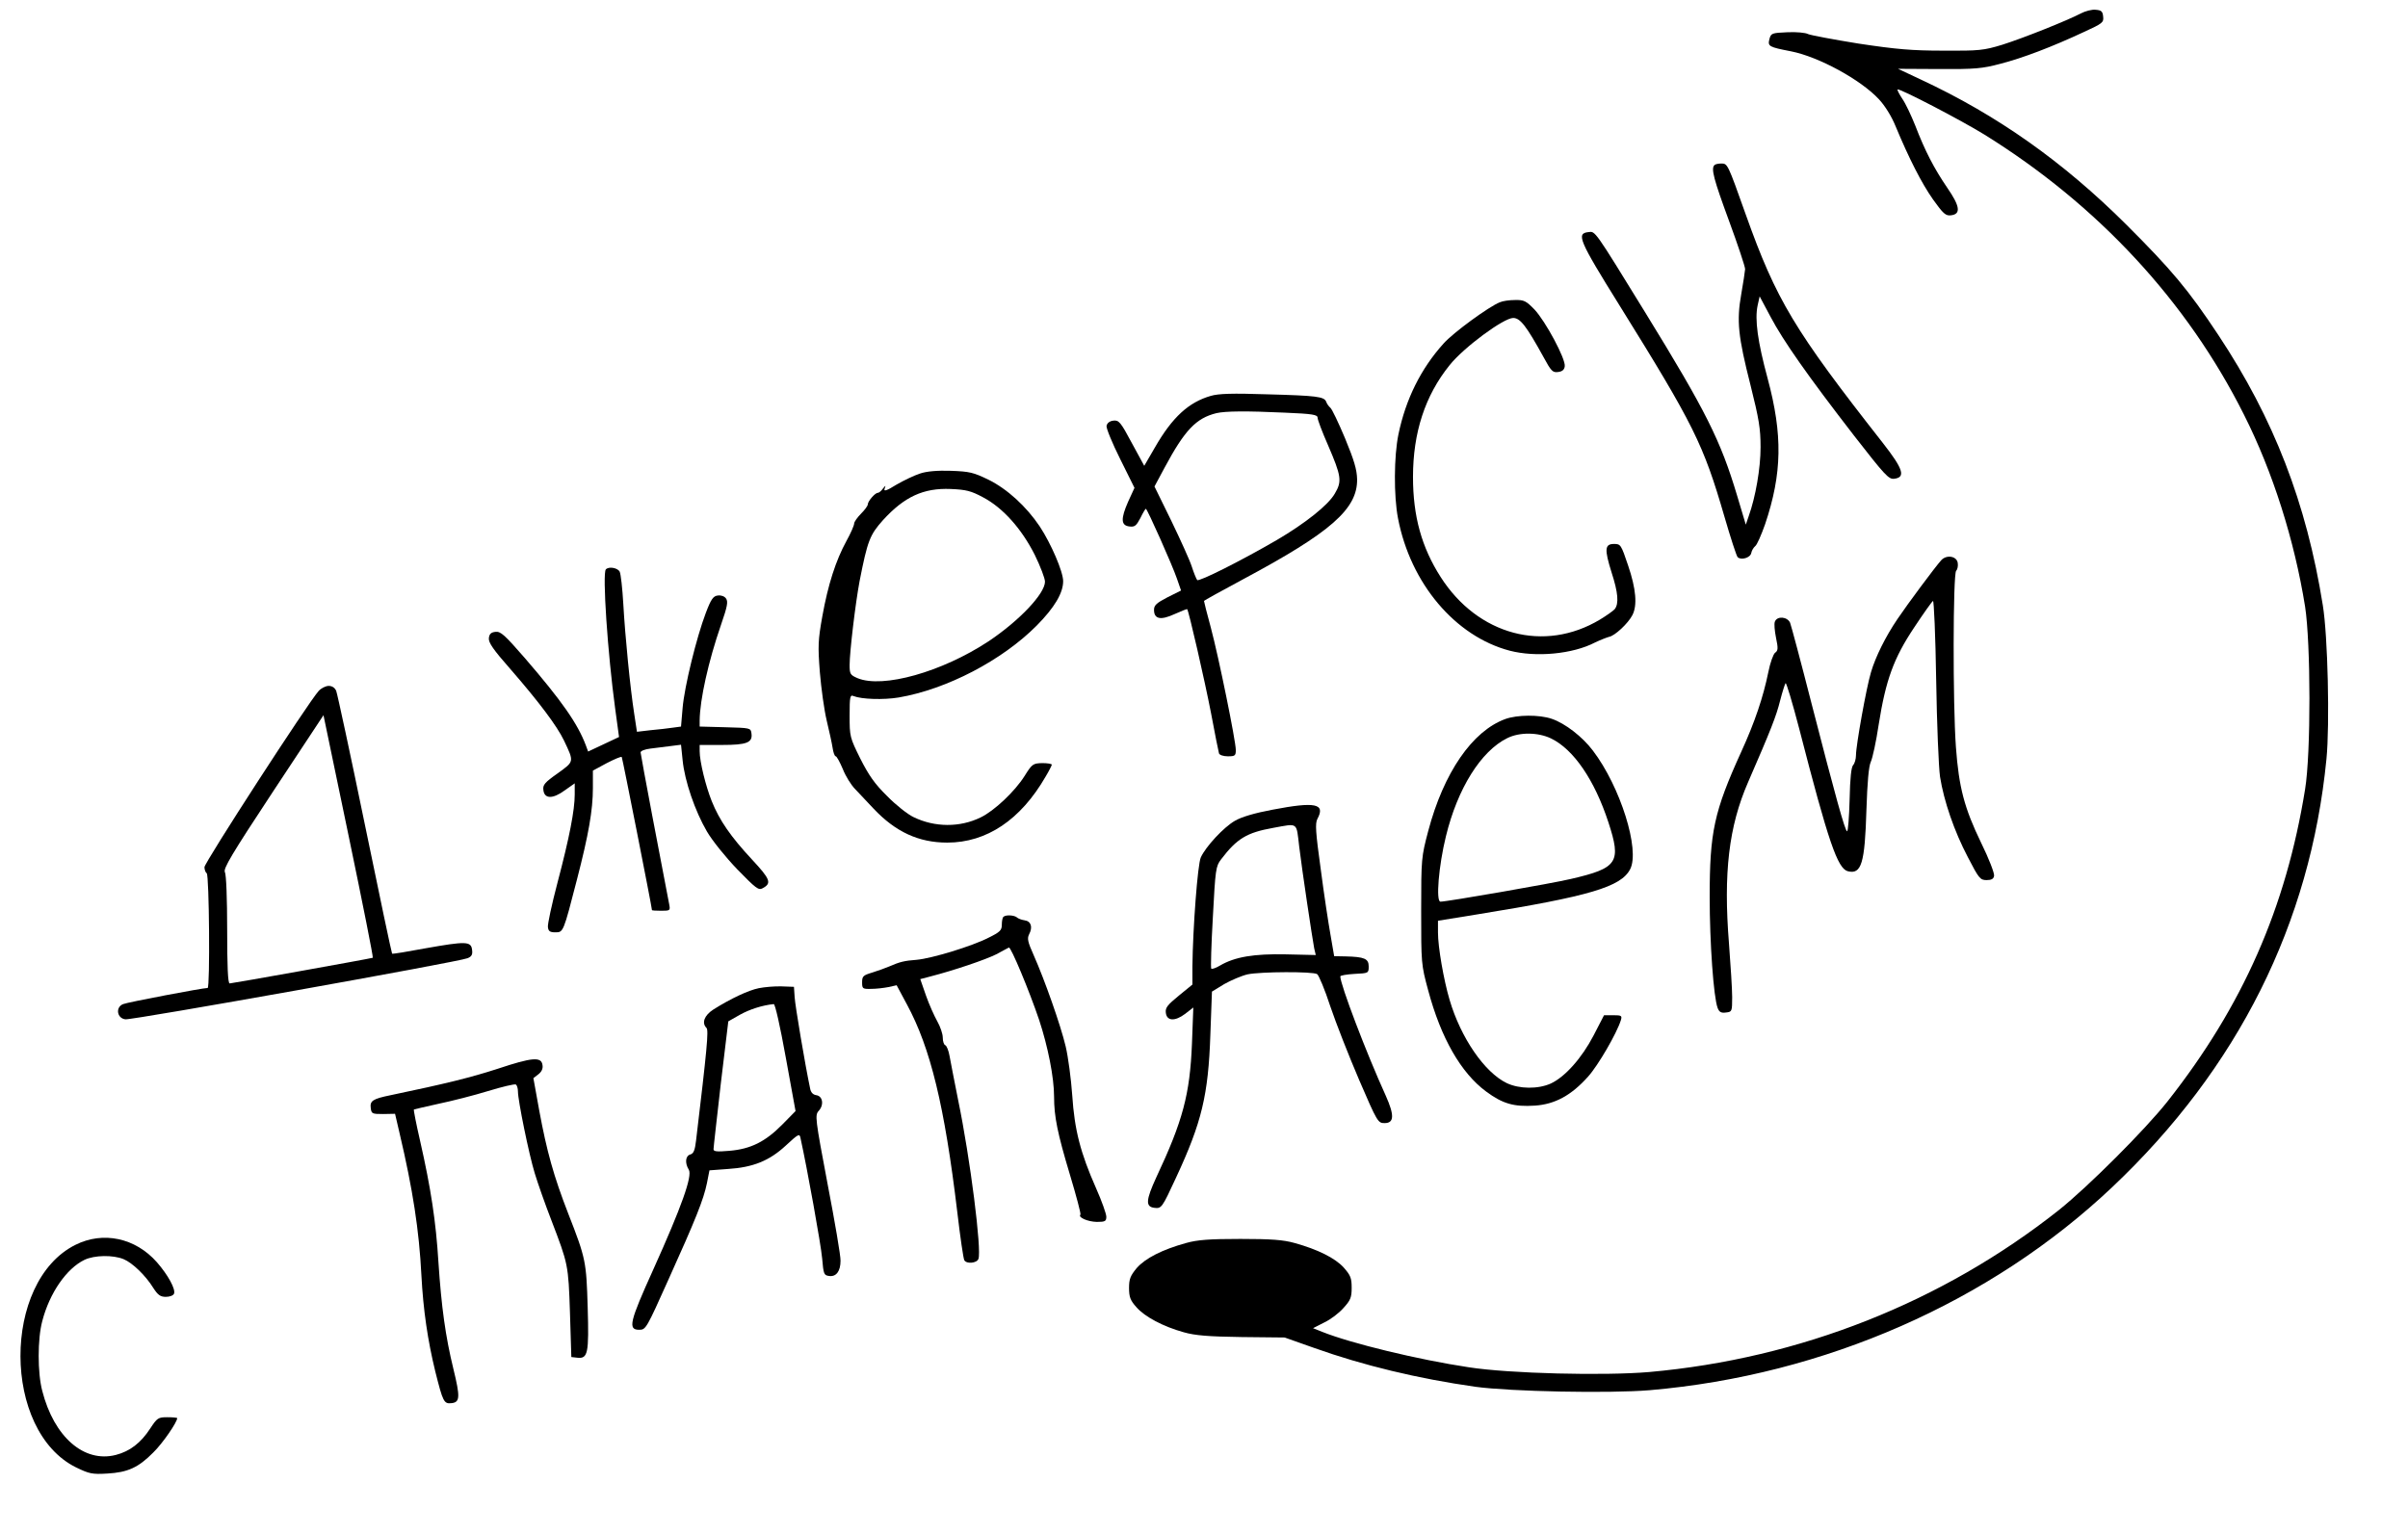 <?xml version="1.0" encoding="UTF-8" standalone="no"?> <svg xmlns="http://www.w3.org/2000/svg" width="1060pt" height="676pt" viewBox="0 0 1060 676" preserveAspectRatio="xMidYMid meet">  <g transform="translate(0,676) scale(0.1,-0.1)" fill="#000000" stroke="none"> <path d="M9160 6701 c-61 -32 -254 -109 -346 -138 -82 -25 -102 -27 -259 -26 -139 0 -207 6 -373 31 -112 18 -212 37 -223 42 -10 6 -52 10 -91 8 -68 -3 -72 -4 -79 -30 -8 -32 -3 -35 95 -54 122 -24 307 -125 387 -211 27 -29 56 -76 73 -118 59 -142 115 -252 165 -323 45 -63 56 -73 79 -70 45 5 40 40 -16 121 -58 85 -98 162 -141 274 -18 45 -43 98 -57 118 -14 21 -23 39 -21 41 7 7 283 -137 383 -199 499 -310 892 -734 1142 -1233 127 -252 222 -552 269 -845 25 -162 26 -645 0 -804 -84 -521 -274 -954 -606 -1375 -98 -124 -349 -375 -478 -478 -513 -406 -1140 -654 -1803 -713 -198 -17 -616 -7 -795 21 -220 33 -518 105 -645 156 l-40 16 49 25 c28 13 66 42 85 64 31 34 36 46 36 89 0 43 -5 55 -35 89 -38 42 -115 80 -216 108 -50 14 -102 18 -239 18 -137 0 -189 -4 -239 -18 -105 -29 -179 -67 -217 -110 -28 -34 -34 -48 -34 -88 0 -40 6 -55 32 -84 37 -43 119 -86 209 -111 49 -14 108 -19 254 -21 l190 -2 130 -46 c216 -77 456 -135 710 -171 154 -21 588 -30 767 -15 769 66 1501 388 2036 894 554 524 872 1161 943 1885 15 152 6 543 -16 677 -72 451 -216 822 -460 1190 -133 201 -206 287 -404 485 -279 278 -569 483 -906 640 l-100 47 180 -1 c159 -1 191 2 270 23 98 25 229 75 368 140 83 38 88 42 85 68 -2 23 -8 28 -33 30 -16 2 -46 -6 -65 -16z"></path> <path d="M7547 6033 c-16 -15 -3 -63 64 -245 39 -106 71 -202 71 -213 -1 -11 -8 -60 -17 -110 -21 -118 -14 -186 41 -402 37 -148 44 -190 44 -272 0 -93 -22 -219 -52 -303 l-13 -38 -38 127 c-73 244 -137 372 -404 806 -227 369 -220 359 -251 355 -54 -6 -42 -35 136 -321 329 -529 370 -612 463 -932 27 -93 53 -173 58 -178 15 -15 56 -3 60 18 2 11 10 24 17 30 8 5 27 49 44 97 75 223 78 393 11 642 -44 163 -57 259 -44 321 l9 40 48 -90 c56 -106 164 -260 369 -525 134 -172 151 -191 175 -188 52 6 40 43 -50 158 -390 497 -469 629 -603 1005 -80 225 -80 225 -108 225 -13 0 -27 -3 -30 -7z"></path> <path d="M6602 5429 c-48 -19 -204 -133 -247 -181 -101 -112 -167 -246 -199 -400 -20 -96 -21 -272 -2 -370 55 -287 252 -520 492 -583 115 -30 277 -15 375 36 23 11 51 22 62 25 25 4 84 59 103 96 22 43 16 115 -19 218 -31 92 -33 95 -62 95 -41 0 -43 -23 -11 -125 29 -89 33 -138 14 -162 -7 -8 -37 -29 -65 -46 -245 -147 -537 -69 -701 187 -84 131 -122 268 -122 441 0 195 53 358 161 492 62 78 238 208 280 208 31 0 58 -35 134 -173 33 -61 40 -68 63 -65 19 2 28 10 30 25 5 32 -85 199 -133 250 -37 38 -46 43 -86 42 -24 0 -54 -4 -67 -10z"></path> <path d="M5330 5017 c-97 -28 -169 -93 -246 -227 l-47 -81 -55 101 c-49 92 -57 101 -81 98 -16 -2 -27 -10 -30 -23 -2 -10 25 -76 60 -146 l63 -127 -28 -61 c-33 -75 -32 -105 6 -109 23 -3 30 3 48 37 11 23 22 41 24 41 6 0 117 -249 137 -308 l18 -52 -60 -30 c-48 -25 -59 -35 -59 -55 0 -41 29 -47 90 -19 29 13 54 23 56 22 7 -8 77 -313 105 -458 17 -91 33 -171 35 -177 2 -7 19 -13 39 -13 32 0 35 3 35 28 0 39 -75 408 -110 539 -17 62 -30 114 -30 117 0 2 78 45 173 96 385 206 503 309 501 440 -1 43 -13 83 -53 180 -29 69 -58 130 -65 135 -7 6 -15 17 -18 26 -9 23 -41 27 -264 33 -148 5 -211 3 -244 -7z m328 -74 c120 -5 142 -9 142 -22 0 -9 20 -62 45 -119 60 -139 63 -161 31 -215 -29 -51 -130 -131 -256 -205 -162 -94 -342 -184 -350 -176 -4 5 -15 32 -24 60 -9 28 -50 118 -90 201 l-74 151 44 82 c89 166 139 219 229 241 40 9 131 10 303 2z"></path> <path d="M4050 4675 c-25 -8 -71 -30 -104 -49 -43 -27 -57 -31 -52 -18 6 16 5 16 -8 0 -7 -10 -17 -18 -22 -18 -12 0 -44 -37 -44 -51 0 -6 -13 -24 -30 -41 -16 -16 -30 -36 -30 -43 0 -8 -15 -43 -34 -77 -47 -86 -81 -192 -106 -331 -19 -106 -20 -131 -11 -247 6 -71 19 -166 30 -212 11 -46 23 -100 26 -120 3 -21 9 -38 14 -38 4 0 18 -25 31 -56 12 -31 37 -71 54 -88 17 -18 54 -57 81 -86 97 -103 199 -150 325 -150 173 0 323 100 433 291 15 25 27 49 27 52 0 4 -19 7 -42 7 -41 -1 -45 -4 -78 -57 -43 -68 -133 -153 -193 -182 -92 -45 -202 -44 -295 1 -26 12 -79 54 -117 93 -55 54 -81 92 -118 165 -46 93 -47 97 -47 189 0 85 2 93 18 86 35 -14 132 -17 198 -6 211 36 455 163 608 317 78 79 116 143 116 195 0 42 -53 165 -103 241 -59 88 -143 165 -226 206 -66 32 -83 36 -165 39 -59 2 -107 -2 -136 -12z m278 -105 c87 -46 169 -138 227 -253 25 -51 45 -104 45 -118 0 -53 -114 -173 -249 -263 -205 -135 -465 -208 -576 -162 -32 14 -35 18 -35 58 0 58 26 275 44 370 35 178 45 203 103 268 94 103 178 142 298 137 68 -3 89 -8 143 -37z"></path> <path d="M8545 4293 c-27 -30 -149 -194 -192 -258 -53 -78 -97 -167 -117 -235 -20 -66 -66 -322 -66 -365 0 -17 -6 -37 -12 -43 -9 -9 -14 -58 -16 -152 -2 -77 -7 -140 -11 -140 -9 0 -52 156 -156 560 -47 184 -90 345 -95 358 -12 27 -57 31 -67 5 -4 -9 -1 -41 5 -71 10 -47 9 -57 -4 -66 -8 -6 -22 -45 -30 -86 -22 -108 -59 -219 -119 -350 -120 -264 -139 -353 -139 -640 0 -199 17 -441 35 -488 7 -18 15 -23 37 -20 26 3 27 4 27 68 0 36 -7 142 -14 235 -25 311 -1 516 84 711 101 232 124 291 141 359 10 39 21 73 24 77 3 5 30 -85 60 -200 129 -501 169 -616 214 -628 60 -15 75 34 82 271 4 122 10 190 19 210 8 17 24 91 35 165 31 196 66 292 156 427 41 62 78 114 83 117 4 3 11 -153 14 -347 3 -193 11 -386 17 -427 17 -107 62 -239 123 -355 48 -93 54 -100 82 -100 21 0 31 5 33 19 2 11 -23 76 -57 145 -74 153 -98 244 -111 421 -14 189 -13 763 1 777 6 6 9 21 7 34 -4 31 -50 38 -73 12z"></path> <path d="M2667 4253 c-16 -16 8 -371 41 -613 l17 -125 -68 -32 -68 -32 -10 27 c-36 96 -106 196 -269 385 -88 101 -106 118 -129 115 -19 -2 -27 -9 -29 -28 -2 -19 19 -50 94 -135 126 -145 206 -251 237 -316 45 -95 45 -91 -28 -144 -57 -40 -66 -51 -63 -73 4 -40 41 -41 94 -2 l44 31 0 -49 c0 -69 -23 -188 -76 -389 -25 -95 -44 -183 -42 -195 2 -18 9 -23 33 -23 35 0 35 0 95 233 51 197 70 305 70 402 l0 77 61 33 c33 17 63 30 66 27 3 -4 132 -657 133 -674 0 -2 18 -3 41 -3 39 0 40 1 35 28 -31 158 -126 660 -126 669 0 7 19 14 43 17 23 3 63 8 88 11 l47 6 7 -68 c9 -92 55 -225 107 -314 24 -41 83 -114 134 -167 81 -83 93 -93 111 -83 41 22 35 39 -47 127 -93 100 -143 172 -177 257 -26 65 -53 173 -53 220 l0 27 98 0 c109 0 136 10 130 51 -3 24 -5 24 -115 27 l-113 3 0 27 c1 91 38 259 94 421 28 81 32 102 22 116 -7 10 -22 15 -36 13 -20 -2 -30 -16 -53 -77 -41 -108 -94 -324 -102 -418 l-7 -82 -37 -5 c-20 -3 -63 -8 -97 -11 l-60 -7 -12 79 c-18 116 -40 341 -48 483 -4 69 -11 133 -16 143 -9 17 -48 24 -61 10z"></path> <path d="M1403 3718 c-45 -49 -503 -756 -503 -776 0 -11 5 -24 10 -27 11 -7 15 -505 4 -505 -22 0 -353 -63 -372 -71 -35 -14 -27 -63 10 -67 30 -4 1469 253 1506 269 18 7 23 16 20 37 -4 38 -28 38 -203 7 -80 -15 -147 -26 -149 -24 -2 2 -56 258 -120 569 -64 311 -121 575 -126 588 -6 14 -18 22 -33 22 -13 0 -33 -10 -44 -22z m238 -1175 c-11 -4 -620 -113 -630 -113 -8 0 -11 77 -11 236 0 137 -4 243 -10 254 -8 15 28 76 212 355 l222 336 111 -533 c61 -293 109 -534 106 -535z"></path> <path d="M6626 3594 c-145 -53 -271 -236 -339 -493 -30 -114 -31 -121 -31 -351 0 -231 0 -237 31 -351 56 -209 144 -363 255 -445 73 -54 122 -68 215 -62 88 6 160 45 234 128 44 49 126 190 144 248 6 20 3 22 -34 22 l-40 0 -46 -89 c-52 -100 -126 -183 -189 -212 -56 -25 -138 -24 -193 2 -98 47 -203 200 -252 367 -26 88 -51 232 -51 296 l0 52 173 28 c495 80 633 121 673 199 44 85 -43 363 -164 522 -46 61 -122 120 -181 140 -55 19 -153 18 -205 -1z m201 -85 c100 -48 192 -183 253 -369 58 -177 42 -202 -165 -250 -84 -20 -545 -100 -574 -100 -21 0 -8 158 24 288 51 210 154 375 270 432 54 27 135 26 192 -1z"></path> <path d="M5602 3195 c-80 -15 -137 -32 -166 -49 -49 -28 -128 -113 -150 -161 -14 -30 -35 -311 -37 -480 l0 -80 -60 -49 c-49 -40 -60 -53 -57 -75 4 -37 40 -39 85 -5 l36 28 -6 -160 c-9 -222 -40 -339 -157 -588 -46 -100 -48 -129 -9 -134 32 -4 34 -1 96 133 113 243 142 363 151 629 l7 190 54 33 c30 17 77 37 103 43 58 12 287 13 306 1 7 -4 34 -68 58 -142 25 -74 82 -219 127 -324 80 -186 83 -190 112 -190 42 0 44 34 5 121 -86 189 -200 489 -200 525 0 4 28 9 63 11 61 3 62 3 62 33 0 34 -19 42 -101 44 l-51 1 -16 93 c-9 50 -29 181 -43 289 -23 166 -25 202 -15 222 37 68 -9 77 -197 41z m117 -162 c13 -107 57 -400 66 -448 l7 -30 -131 3 c-141 3 -225 -11 -290 -49 -18 -11 -36 -17 -39 -14 -3 3 0 105 7 227 11 210 13 224 36 254 70 92 113 118 230 139 111 20 101 27 114 -82z"></path> <path d="M4417 2723 c-4 -3 -7 -19 -7 -35 0 -24 -8 -32 -59 -57 -72 -37 -249 -91 -316 -97 -54 -4 -74 -9 -120 -29 -16 -7 -50 -19 -75 -27 -40 -12 -45 -16 -45 -43 0 -28 2 -30 40 -29 22 0 56 4 76 8 l36 8 45 -84 c104 -192 166 -447 222 -915 13 -111 27 -207 31 -212 10 -17 55 -13 62 6 15 38 -36 442 -89 698 -16 83 -34 170 -38 195 -4 24 -13 46 -19 48 -6 2 -11 17 -11 34 0 16 -11 48 -24 71 -13 23 -36 74 -50 114 l-25 72 42 11 c109 28 246 75 292 98 27 15 53 28 56 30 9 4 90 -191 133 -318 39 -118 66 -254 66 -339 0 -87 15 -161 70 -344 28 -93 49 -172 46 -175 -12 -12 32 -31 72 -32 37 0 42 3 42 23 0 12 -20 69 -45 125 -69 156 -95 257 -105 409 -5 72 -18 170 -29 216 -22 93 -93 294 -141 402 -26 58 -29 73 -20 91 17 32 9 58 -20 62 -14 2 -29 8 -34 13 -12 10 -50 12 -59 2z"></path> <path d="M3340 2409 c-45 -9 -124 -46 -200 -94 -40 -26 -52 -59 -30 -81 10 -10 2 -95 -46 -496 -5 -43 -11 -57 -25 -61 -22 -6 -25 -38 -7 -67 17 -27 -32 -164 -156 -439 -105 -232 -113 -266 -62 -266 29 0 32 6 128 220 121 268 155 353 170 426 l11 56 81 6 c111 7 183 36 256 104 56 52 60 53 64 31 29 -131 90 -469 95 -528 6 -70 8 -75 30 -78 32 -5 51 21 51 67 1 20 -25 172 -57 338 -55 291 -56 303 -39 322 24 26 18 65 -11 69 -14 2 -24 12 -27 30 -22 104 -66 365 -68 402 l-3 45 -55 2 c-30 1 -75 -3 -100 -8z m119 -305 l43 -236 -58 -59 c-75 -76 -139 -108 -233 -116 -57 -5 -71 -3 -70 8 0 8 15 137 32 288 l33 274 51 29 c43 24 99 42 149 47 6 1 28 -96 53 -235z"></path> <path d="M2190 2054 c-117 -38 -226 -65 -470 -116 -79 -16 -92 -25 -88 -56 3 -26 6 -27 55 -27 l52 1 20 -86 c58 -246 86 -427 96 -625 8 -153 28 -288 61 -423 34 -135 38 -144 72 -140 37 4 38 27 8 150 -35 143 -53 274 -66 470 -11 179 -33 325 -81 536 -17 74 -29 135 -27 137 2 1 50 12 108 25 58 12 156 37 218 56 62 19 117 32 123 29 5 -4 9 -17 9 -31 0 -39 48 -275 74 -360 13 -43 46 -137 74 -209 73 -191 74 -193 81 -405 l6 -195 27 -3 c46 -5 51 20 45 222 -6 201 -8 214 -85 411 -65 167 -95 276 -128 454 l-26 144 22 17 c14 11 21 25 18 41 -5 37 -45 34 -198 -17z"></path> <path d="M332 1279 c-324 -162 -322 -820 3 -980 58 -28 71 -31 137 -27 90 5 137 26 203 93 41 40 105 133 105 151 0 2 -19 4 -43 4 -41 0 -45 -3 -76 -50 -41 -63 -89 -100 -151 -116 -140 -36 -272 79 -324 282 -21 79 -21 229 0 307 32 124 107 232 186 270 44 21 126 22 172 3 39 -16 97 -72 131 -127 20 -31 31 -39 55 -39 17 0 33 6 36 14 8 20 -27 83 -75 138 -95 108 -237 138 -359 77z"></path> </g> </svg> 